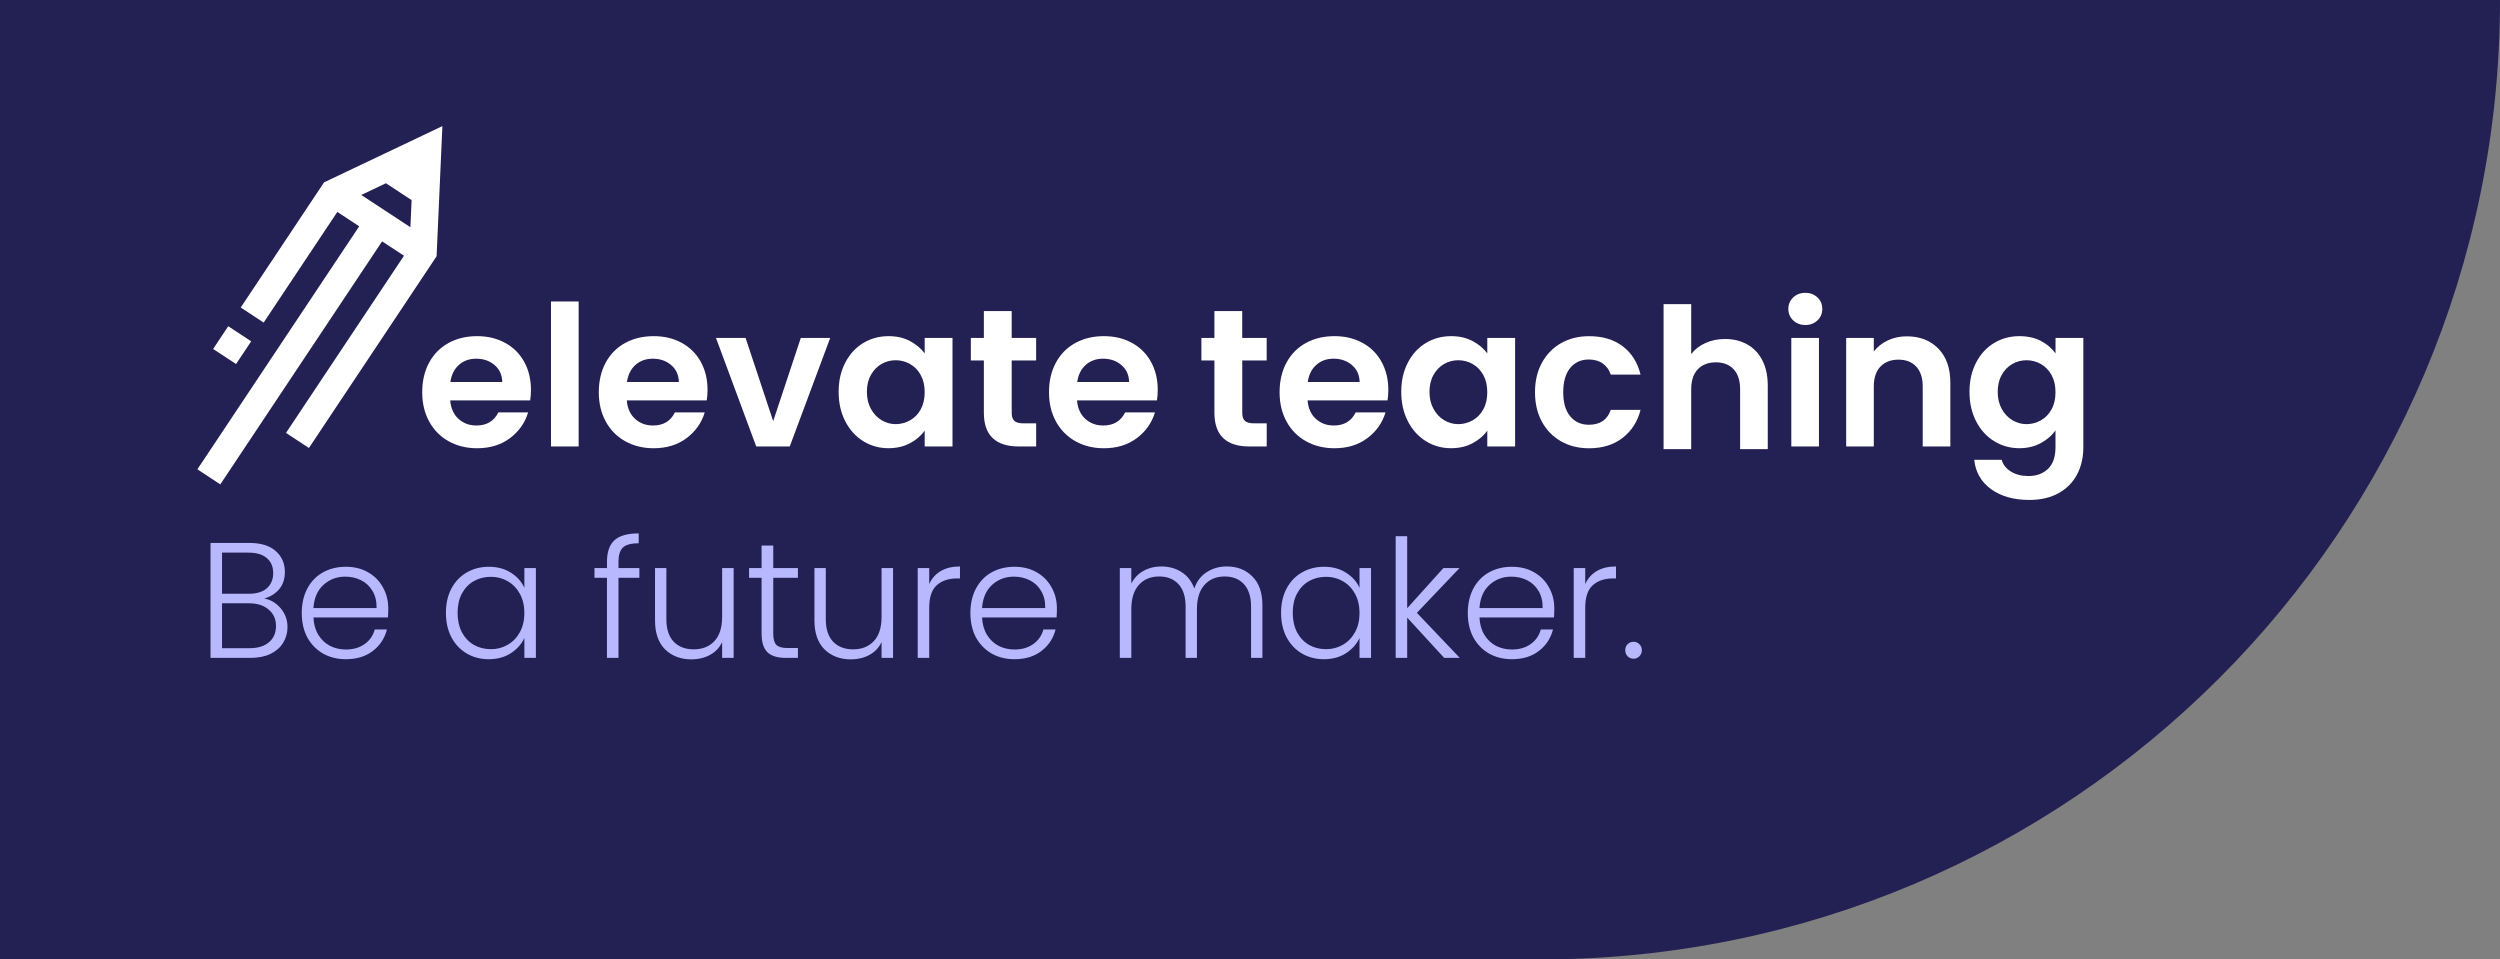 <?xml version="1.0" encoding="UTF-8"?> <svg xmlns="http://www.w3.org/2000/svg" width="456" height="175" viewBox="0 0 456 175" fill="none"><rect x="0" y="0" width="456" height="175" fill="#808080" stroke="none"/><path d="M-51 0H456C456 96.65 377.65 175 281 175H-51V0Z" fill="#232053"></path><g clip-path="url(#clip0_5372_3719)"><path d="M80.696 23L59.11 33.26L43.909 56.091L48.091 58.838L61.528 38.659L65.517 41.279L36 85.604L40.182 88.352L69.699 44.026L73.688 46.646L52.166 78.965L56.348 81.712L79.635 46.741L80.691 23H80.696ZM75.077 36.497L74.857 41.444L65.892 35.56L70.391 33.425L75.077 36.503V36.497Z" fill="white"></path><path d="M41.63 59.507L38.87 63.651L43.056 66.4L45.816 62.256L41.63 59.507Z" fill="white"></path><path d="M96.691 73.038H82.117C82.235 74.465 82.739 75.589 83.629 76.398C84.519 77.207 85.608 77.612 86.905 77.612C88.777 77.612 90.106 76.814 90.9 75.216H96.332C95.758 77.122 94.653 78.688 93.023 79.918C91.393 81.142 89.388 81.76 87.013 81.76C85.093 81.76 83.372 81.339 81.849 80.493C80.326 79.646 79.136 78.448 78.289 76.899C77.436 75.349 77.013 73.566 77.013 71.537C77.013 69.508 77.431 67.688 78.273 66.138C79.115 64.589 80.289 63.401 81.801 62.565C83.313 61.73 85.05 61.314 87.018 61.314C88.986 61.314 90.61 61.719 92.112 62.528C93.613 63.337 94.777 64.487 95.602 65.978C96.428 67.469 96.846 69.178 96.846 71.106C96.846 71.819 96.798 72.463 96.701 73.033L96.691 73.038ZM91.613 69.679C91.586 68.39 91.12 67.363 90.208 66.585C89.297 65.813 88.181 65.425 86.862 65.425C85.613 65.425 84.562 65.797 83.715 66.548C82.862 67.299 82.342 68.342 82.149 69.674H91.613V69.679Z" fill="white"></path><path d="M105.543 54.989V81.435H100.503V54.989H105.543Z" fill="white"></path><path d="M128.899 73.038H114.326C114.444 74.465 114.948 75.589 115.838 76.398C116.723 77.207 117.816 77.612 119.114 77.612C120.985 77.612 122.315 76.814 123.109 75.216H128.545C127.972 77.122 126.867 78.688 125.232 79.918C123.602 81.142 121.597 81.76 119.221 81.76C117.302 81.76 115.581 81.339 114.058 80.493C112.535 79.646 111.345 78.448 110.497 76.899C109.645 75.349 109.221 73.566 109.221 71.537C109.221 69.508 109.64 67.688 110.481 66.138C111.323 64.589 112.497 63.401 114.01 62.565C115.522 61.73 117.259 61.314 119.227 61.314C121.194 61.314 122.819 61.719 124.32 62.528C125.822 63.337 126.985 64.487 127.811 65.978C128.637 67.469 129.055 69.178 129.055 71.106C129.055 71.819 129.007 72.463 128.91 73.033L128.899 73.038ZM123.822 69.679C123.8 68.39 123.328 67.363 122.417 66.585C121.505 65.813 120.39 65.425 119.071 65.425C117.822 65.425 116.776 65.797 115.924 66.548C115.071 67.299 114.551 68.342 114.358 69.674H123.822V69.679Z" fill="white"></path><path d="M141.028 76.824L146.068 61.634H151.43L144.052 81.43H137.934L130.594 61.634H135.993L141.033 76.824H141.028Z" fill="white"></path><path d="M154.18 66.138C154.985 64.589 156.073 63.401 157.457 62.565C158.835 61.73 160.379 61.314 162.078 61.314C163.564 61.314 164.867 61.612 165.982 62.209C167.097 62.805 167.993 63.556 168.663 64.461V61.639H173.735V81.435H168.663V78.539C168.014 79.47 167.119 80.237 165.982 80.844C164.84 81.451 163.526 81.754 162.041 81.754C160.363 81.754 158.835 81.323 157.451 80.466C156.073 79.609 154.979 78.4 154.175 76.84C153.371 75.28 152.969 73.486 152.969 71.463C152.969 69.439 153.371 67.688 154.175 66.138H154.18ZM167.944 68.406C167.462 67.538 166.818 66.868 166.003 66.404C165.188 65.941 164.309 65.707 163.376 65.707C162.443 65.707 161.574 65.936 160.786 66.388C159.993 66.841 159.355 67.501 158.861 68.374C158.368 69.242 158.121 70.275 158.121 71.468C158.121 72.66 158.368 73.704 158.861 74.593C159.355 75.488 159.998 76.169 160.802 76.648C161.607 77.128 162.465 77.362 163.376 77.362C164.288 77.362 165.188 77.128 166.003 76.664C166.818 76.201 167.467 75.536 167.944 74.662C168.422 73.795 168.663 72.751 168.663 71.537C168.663 70.323 168.422 69.279 167.944 68.412V68.406Z" fill="white"></path><path d="M184.534 65.744V75.323C184.534 75.988 184.695 76.473 185.022 76.771C185.344 77.069 185.89 77.218 186.657 77.218H188.995V81.435H185.826C181.58 81.435 179.456 79.385 179.456 75.291V65.749H177.081V61.639H179.456V56.741H184.529V61.639H188.99V65.749H184.529L184.534 65.744Z" fill="white"></path><path d="M211.021 73.038H196.448C196.566 74.465 197.07 75.589 197.96 76.398C198.845 77.207 199.938 77.612 201.236 77.612C203.107 77.612 204.437 76.814 205.231 75.216H210.668C210.094 77.122 208.989 78.688 207.354 79.918C205.724 81.142 203.719 81.76 201.343 81.76C199.424 81.76 197.703 81.339 196.18 80.493C194.657 79.646 193.467 78.448 192.614 76.899C191.762 75.349 191.338 73.566 191.338 71.537C191.338 69.508 191.756 67.688 192.598 66.138C193.44 64.589 194.614 63.401 196.126 62.565C197.638 61.73 199.375 61.314 201.343 61.314C203.311 61.314 204.936 61.719 206.437 62.528C207.938 63.337 209.102 64.487 209.928 65.978C210.753 67.469 211.172 69.178 211.172 71.106C211.172 71.819 211.123 72.463 211.027 73.033L211.021 73.038ZM205.949 69.679C205.928 68.39 205.456 67.363 204.544 66.585C203.633 65.813 202.518 65.425 201.199 65.425C199.949 65.425 198.904 65.797 198.051 66.548C197.199 67.299 196.678 68.342 196.485 69.674H205.949V69.679Z" fill="white"></path><path d="M226.587 65.744V75.323C226.587 75.988 226.748 76.473 227.075 76.771C227.396 77.069 227.943 77.218 228.71 77.218H231.048V81.435H227.879C223.632 81.435 221.509 79.385 221.509 75.291V65.749H219.134V61.639H221.509V56.741H226.581V61.639H231.043V65.749H226.581L226.587 65.744Z" fill="white"></path><path d="M253.074 73.038H238.501C238.619 74.465 239.123 75.589 240.013 76.398C240.903 77.207 241.991 77.612 243.289 77.612C245.16 77.612 246.49 76.814 247.284 75.216H252.72C252.147 77.122 251.042 78.688 249.407 79.918C247.777 81.142 245.771 81.76 243.396 81.76C241.477 81.76 239.756 81.339 238.233 80.493C236.71 79.646 235.52 78.448 234.672 76.899C233.82 75.349 233.396 73.566 233.396 71.537C233.396 69.508 233.815 67.688 234.656 66.138C235.498 64.589 236.672 63.401 238.184 62.565C239.697 61.73 241.434 61.314 243.402 61.314C245.369 61.314 246.994 61.719 248.495 62.528C249.997 63.337 251.16 64.487 251.986 65.978C252.812 67.469 253.23 69.178 253.23 71.106C253.23 71.819 253.182 72.463 253.085 73.033L253.074 73.038ZM247.997 69.679C247.97 68.39 247.503 67.363 246.592 66.585C245.68 65.813 244.565 65.425 243.246 65.425C241.997 65.425 240.946 65.797 240.099 66.548C239.246 67.299 238.726 68.342 238.533 69.674H247.997V69.679Z" fill="white"></path><path d="M256.795 66.138C257.6 64.589 258.688 63.401 260.072 62.565C261.45 61.73 262.994 61.314 264.699 61.314C266.184 61.314 267.487 61.612 268.602 62.209C269.718 62.805 270.613 63.556 271.283 64.461V61.639H276.355V81.435H271.283V78.539C270.634 79.47 269.739 80.237 268.602 80.844C267.466 81.451 266.152 81.754 264.661 81.754C262.983 81.754 261.45 81.323 260.072 80.466C258.694 79.609 257.6 78.4 256.795 76.84C255.991 75.28 255.589 73.486 255.589 71.463C255.589 69.439 255.991 67.688 256.795 66.138ZM270.559 68.406C270.077 67.538 269.433 66.868 268.618 66.404C267.803 65.941 266.929 65.707 265.991 65.707C265.053 65.707 264.189 65.936 263.401 66.388C262.608 66.841 261.97 67.501 261.476 68.374C260.983 69.242 260.736 70.275 260.736 71.468C260.736 72.66 260.983 73.704 261.476 74.593C261.97 75.482 262.613 76.169 263.417 76.648C264.222 77.128 265.08 77.362 265.991 77.362C266.903 77.362 267.803 77.128 268.618 76.664C269.433 76.201 270.082 75.536 270.559 74.662C271.042 73.795 271.278 72.751 271.278 71.537C271.278 70.323 271.037 69.279 270.559 68.412V68.406Z" fill="white"></path><path d="M281.251 66.159C282.093 64.621 283.256 63.433 284.741 62.587C286.227 61.74 287.932 61.32 289.851 61.32C292.323 61.32 294.366 61.932 295.985 63.162C297.604 64.386 298.688 66.112 299.24 68.326H293.808C293.519 67.469 293.036 66.798 292.35 66.308C291.669 65.819 290.822 65.574 289.814 65.574C288.371 65.574 287.235 66.09 286.393 67.129C285.551 68.167 285.133 69.636 285.133 71.542C285.133 73.448 285.551 74.886 286.393 75.919C287.235 76.952 288.371 77.474 289.814 77.474C291.851 77.474 293.186 76.569 293.808 74.758H299.24C298.688 76.904 297.594 78.608 295.964 79.87C294.334 81.132 292.291 81.765 289.846 81.765C287.926 81.765 286.221 81.345 284.736 80.498C283.245 79.651 282.087 78.459 281.246 76.925C280.404 75.387 279.985 73.598 279.985 71.548C279.985 69.498 280.404 67.704 281.246 66.17L281.251 66.159Z" fill="white"></path><path d="M318.696 62.819C319.87 63.474 320.787 64.437 321.446 65.715C322.106 66.988 322.438 68.521 322.438 70.305V81.917H317.398V70.981C317.398 69.41 317.001 68.202 316.213 67.355C315.419 66.509 314.342 66.088 312.974 66.088C311.607 66.088 310.487 66.514 309.682 67.355C308.878 68.202 308.476 69.41 308.476 70.981V81.917H303.436V55.471H308.476V64.587C309.125 63.729 309.988 63.058 311.066 62.569C312.143 62.079 313.344 61.834 314.663 61.834C316.176 61.834 317.516 62.164 318.696 62.819Z" fill="white"></path><path d="M327.079 58.439C326.489 57.88 326.194 57.182 326.194 56.347C326.194 55.511 326.489 54.819 327.079 54.254C327.668 53.695 328.403 53.413 329.293 53.413C330.183 53.413 330.918 53.695 331.508 54.254C332.097 54.813 332.387 55.511 332.387 56.347C332.387 57.182 332.092 57.88 331.508 58.439C330.918 58.998 330.183 59.28 329.293 59.28C328.403 59.28 327.668 58.998 327.079 58.439ZM331.776 61.639V81.435H326.735V61.639H331.776Z" fill="white"></path><path d="M353.55 63.582C355.014 65.073 355.743 67.15 355.743 69.817V81.43H350.703V70.493C350.703 68.923 350.306 67.714 349.518 66.868C348.724 66.021 347.647 65.6 346.279 65.6C344.912 65.6 343.791 66.026 342.987 66.868C342.183 67.714 341.781 68.923 341.781 70.493V81.43H336.741V61.634H341.781V64.099C342.451 63.242 343.309 62.571 344.354 62.081C345.4 61.591 346.542 61.346 347.791 61.346C350.167 61.346 352.086 62.092 353.55 63.577V63.582Z" fill="white"></path><path d="M372.263 62.193C373.389 62.778 374.279 63.535 374.928 64.461V61.639H380V81.579C380 83.416 379.63 85.05 378.885 86.493C378.139 87.936 377.024 89.076 375.539 89.922C374.048 90.769 372.252 91.189 370.14 91.189C367.309 91.189 364.987 90.534 363.175 89.225C361.362 87.915 360.338 86.126 360.097 83.863H365.099C365.362 84.768 365.931 85.487 366.81 86.025C367.689 86.562 368.745 86.829 369.995 86.829C371.459 86.829 372.644 86.392 373.555 85.524C374.467 84.656 374.922 83.336 374.922 81.573V78.501C374.274 79.433 373.378 80.205 372.241 80.823C371.099 81.44 369.802 81.754 368.338 81.754C366.66 81.754 365.121 81.323 363.732 80.466C362.338 79.609 361.244 78.4 360.44 76.84C359.636 75.28 359.234 73.486 359.234 71.463C359.234 69.439 359.636 67.688 360.44 66.138C361.244 64.589 362.333 63.401 363.716 62.565C365.094 61.73 366.638 61.314 368.343 61.314C369.829 61.314 371.137 61.607 372.268 62.187L372.263 62.193ZM374.204 68.406C373.721 67.538 373.078 66.868 372.263 66.404C371.448 65.941 370.574 65.707 369.636 65.707C368.697 65.707 367.834 65.936 367.046 66.388C366.252 66.841 365.614 67.501 365.121 68.374C364.628 69.242 364.381 70.275 364.381 71.468C364.381 72.66 364.628 73.704 365.121 74.593C365.614 75.488 366.258 76.169 367.062 76.648C367.866 77.128 368.724 77.362 369.636 77.362C370.547 77.362 371.448 77.128 372.263 76.664C373.078 76.201 373.727 75.536 374.204 74.662C374.686 73.795 374.922 72.751 374.922 71.537C374.922 70.323 374.681 69.279 374.204 68.412V68.406Z" fill="white"></path></g><path d="M48.21 109.17C49.39 109.39 50.39 109.99 51.21 110.97C52.03 111.95 52.44 113.09 52.44 114.39C52.44 115.45 52.17 116.41 51.63 117.27C51.11 118.11 50.34 118.78 49.32 119.28C48.3 119.76 47.08 120 45.66 120H38.4V99.03H45.45C47.57 99.03 49.18 99.52 50.28 100.5C51.4 101.48 51.96 102.75 51.96 104.31C51.96 105.61 51.61 106.67 50.91 107.49C50.21 108.29 49.31 108.85 48.21 109.17ZM40.5 108.3H45.39C46.81 108.3 47.9 107.97 48.66 107.31C49.44 106.63 49.83 105.7 49.83 104.52C49.83 103.36 49.44 102.45 48.66 101.79C47.9 101.13 46.78 100.8 45.3 100.8H40.5V108.3ZM45.51 118.23C47.03 118.23 48.21 117.87 49.05 117.15C49.91 116.43 50.34 115.44 50.34 114.18C50.34 112.92 49.89 111.92 48.99 111.18C48.11 110.42 46.92 110.04 45.42 110.04H40.5V118.23H45.51ZM70.82 110.97C70.82 111.69 70.8 112.24 70.76 112.62H57.17C57.23 113.86 57.53 114.92 58.07 115.8C58.61 116.68 59.32 117.35 60.2 117.81C61.08 118.25 62.04 118.47 63.08 118.47C64.44 118.47 65.58 118.14 66.5 117.48C67.44 116.82 68.06 115.93 68.36 114.81H70.58C70.18 116.41 69.32 117.72 68 118.74C66.7 119.74 65.06 120.24 63.08 120.24C61.54 120.24 60.16 119.9 58.94 119.22C57.72 118.52 56.76 117.54 56.06 116.28C55.38 115 55.04 113.51 55.04 111.81C55.04 110.11 55.38 108.62 56.06 107.34C56.74 106.06 57.69 105.08 58.91 104.4C60.13 103.72 61.52 103.38 63.08 103.38C64.64 103.38 66 103.72 67.16 104.4C68.34 105.08 69.24 106 69.86 107.16C70.5 108.3 70.82 109.57 70.82 110.97ZM68.69 110.91C68.71 109.69 68.46 108.65 67.94 107.79C67.44 106.93 66.75 106.28 65.87 105.84C64.99 105.4 64.03 105.18 62.99 105.18C61.43 105.18 60.1 105.68 59 106.68C57.9 107.68 57.29 109.09 57.17 110.91H68.69ZM81.335 111.78C81.335 110.1 81.665 108.63 82.325 107.37C83.005 106.09 83.935 105.11 85.115 104.43C86.315 103.73 87.665 103.38 89.165 103.38C90.725 103.38 92.065 103.74 93.185 104.46C94.325 105.18 95.145 106.1 95.645 107.22V103.62H97.745V120H95.645V116.37C95.125 117.49 94.295 118.42 93.155 119.16C92.035 119.88 90.695 120.24 89.135 120.24C87.655 120.24 86.315 119.89 85.115 119.19C83.935 118.49 83.005 117.5 82.325 116.22C81.665 114.94 81.335 113.46 81.335 111.78ZM95.645 111.81C95.645 110.49 95.375 109.33 94.835 108.33C94.295 107.33 93.555 106.56 92.615 106.02C91.695 105.48 90.675 105.21 89.555 105.21C88.395 105.21 87.355 105.47 86.435 105.99C85.515 106.51 84.785 107.27 84.245 108.27C83.725 109.25 83.465 110.42 83.465 111.78C83.465 113.12 83.725 114.3 84.245 115.32C84.785 116.32 85.515 117.09 86.435 117.63C87.355 118.15 88.395 118.41 89.555 118.41C90.675 118.41 91.695 118.14 92.615 117.6C93.555 117.06 94.295 116.29 94.835 115.29C95.375 114.29 95.645 113.13 95.645 111.81ZM116.621 105.39H112.811V120H110.711V105.39H108.431V103.62H110.711V102.48C110.711 100.7 111.161 99.39 112.061 98.55C112.981 97.71 114.461 97.29 116.501 97.29V99.09C115.141 99.09 114.181 99.35 113.621 99.87C113.081 100.39 112.811 101.26 112.811 102.48V103.62H116.621V105.39ZM133.817 103.62V120H131.717V117.12C131.237 118.14 130.497 118.92 129.497 119.46C128.497 120 127.377 120.27 126.137 120.27C124.177 120.27 122.577 119.67 121.337 118.47C120.097 117.25 119.477 115.49 119.477 113.19V103.62H121.547V112.95C121.547 114.73 121.987 116.09 122.867 117.03C123.767 117.97 124.987 118.44 126.527 118.44C128.107 118.44 129.367 117.94 130.307 116.94C131.247 115.94 131.717 114.47 131.717 112.53V103.62H133.817ZM141.042 105.39V115.56C141.042 116.56 141.232 117.25 141.612 117.63C141.992 118.01 142.662 118.2 143.622 118.2H145.542V120H143.292C141.812 120 140.712 119.66 139.992 118.98C139.272 118.28 138.912 117.14 138.912 115.56V105.39H136.632V103.62H138.912V99.51H141.042V103.62H145.542V105.39H141.042ZM162.895 103.62V120H160.795V117.12C160.315 118.14 159.575 118.92 158.575 119.46C157.575 120 156.455 120.27 155.215 120.27C153.255 120.27 151.655 119.67 150.415 118.47C149.175 117.25 148.555 115.49 148.555 113.19V103.62H150.625V112.95C150.625 114.73 151.065 116.09 151.945 117.03C152.845 117.97 154.065 118.44 155.605 118.44C157.185 118.44 158.445 117.94 159.385 116.94C160.325 115.94 160.795 114.47 160.795 112.53V103.62H162.895ZM169.489 106.53C169.949 105.51 170.649 104.72 171.589 104.16C172.549 103.6 173.719 103.32 175.099 103.32V105.51H174.529C173.009 105.51 171.789 105.92 170.869 106.74C169.949 107.56 169.489 108.93 169.489 110.85V120H167.389V103.62H169.489V106.53ZM192.779 110.97C192.779 111.69 192.759 112.24 192.719 112.62H179.129C179.189 113.86 179.489 114.92 180.029 115.8C180.569 116.68 181.279 117.35 182.159 117.81C183.039 118.25 183.999 118.47 185.039 118.47C186.399 118.47 187.539 118.14 188.459 117.48C189.399 116.82 190.019 115.93 190.319 114.81H192.539C192.139 116.41 191.279 117.72 189.959 118.74C188.659 119.74 187.019 120.24 185.039 120.24C183.499 120.24 182.119 119.9 180.899 119.22C179.679 118.52 178.719 117.54 178.019 116.28C177.339 115 176.999 113.51 176.999 111.81C176.999 110.11 177.339 108.62 178.019 107.34C178.699 106.06 179.649 105.08 180.869 104.4C182.089 103.72 183.479 103.38 185.039 103.38C186.599 103.38 187.959 103.72 189.119 104.4C190.299 105.08 191.199 106 191.819 107.16C192.459 108.3 192.779 109.57 192.779 110.97ZM190.649 110.91C190.669 109.69 190.419 108.65 189.899 107.79C189.399 106.93 188.709 106.28 187.829 105.84C186.949 105.4 185.989 105.18 184.949 105.18C183.389 105.18 182.059 105.68 180.959 106.68C179.859 107.68 179.249 109.09 179.129 110.91H190.649ZM223.753 103.32C225.673 103.32 227.233 103.93 228.433 105.15C229.653 106.35 230.263 108.1 230.263 110.4V120H228.193V110.64C228.193 108.86 227.763 107.5 226.903 106.56C226.043 105.62 224.873 105.15 223.393 105.15C221.853 105.15 220.623 105.66 219.703 106.68C218.783 107.7 218.323 109.18 218.323 111.12V120H216.253V110.64C216.253 108.86 215.823 107.5 214.963 106.56C214.103 105.62 212.923 105.15 211.423 105.15C209.883 105.15 208.653 105.66 207.733 106.68C206.813 107.7 206.353 109.18 206.353 111.12V120H204.253V103.62H206.353V106.44C206.873 105.42 207.613 104.65 208.573 104.13C209.533 103.59 210.603 103.32 211.783 103.32C213.203 103.32 214.443 103.66 215.503 104.34C216.583 105.02 217.363 106.02 217.843 107.34C218.283 106.04 219.033 105.05 220.093 104.37C221.173 103.67 222.393 103.32 223.753 103.32ZM233.667 111.78C233.667 110.1 233.997 108.63 234.657 107.37C235.337 106.09 236.267 105.11 237.447 104.43C238.647 103.73 239.997 103.38 241.497 103.38C243.057 103.38 244.397 103.74 245.517 104.46C246.657 105.18 247.477 106.1 247.977 107.22V103.62H250.077V120H247.977V116.37C247.457 117.49 246.627 118.42 245.487 119.16C244.367 119.88 243.027 120.24 241.467 120.24C239.987 120.24 238.647 119.89 237.447 119.19C236.267 118.49 235.337 117.5 234.657 116.22C233.997 114.94 233.667 113.46 233.667 111.78ZM247.977 111.81C247.977 110.49 247.707 109.33 247.167 108.33C246.627 107.33 245.887 106.56 244.947 106.02C244.027 105.48 243.007 105.21 241.887 105.21C240.727 105.21 239.687 105.47 238.767 105.99C237.847 106.51 237.117 107.27 236.577 108.27C236.057 109.25 235.797 110.42 235.797 111.78C235.797 113.12 236.057 114.3 236.577 115.32C237.117 116.32 237.847 117.09 238.767 117.63C239.687 118.15 240.727 118.41 241.887 118.41C243.007 118.41 244.027 118.14 244.947 117.6C245.887 117.06 246.627 116.29 247.167 115.29C247.707 114.29 247.977 113.13 247.977 111.81ZM263.421 120L256.671 112.65V120H254.571V97.8H256.671V110.94L263.271 103.62H266.211L258.441 111.78L266.271 120H263.421ZM283.505 110.97C283.505 111.69 283.485 112.24 283.445 112.62H269.855C269.915 113.86 270.215 114.92 270.755 115.8C271.295 116.68 272.005 117.35 272.885 117.81C273.765 118.25 274.725 118.47 275.765 118.47C277.125 118.47 278.265 118.14 279.185 117.48C280.125 116.82 280.745 115.93 281.045 114.81H283.265C282.865 116.41 282.005 117.72 280.685 118.74C279.385 119.74 277.745 120.24 275.765 120.24C274.225 120.24 272.845 119.9 271.625 119.22C270.405 118.52 269.445 117.54 268.745 116.28C268.065 115 267.725 113.51 267.725 111.81C267.725 110.11 268.065 108.62 268.745 107.34C269.425 106.06 270.375 105.08 271.595 104.4C272.815 103.72 274.205 103.38 275.765 103.38C277.325 103.38 278.685 103.72 279.845 104.4C281.025 105.08 281.925 106 282.545 107.16C283.185 108.3 283.505 109.57 283.505 110.97ZM281.375 110.91C281.395 109.69 281.145 108.65 280.625 107.79C280.125 106.93 279.435 106.28 278.555 105.84C277.675 105.4 276.715 105.18 275.675 105.18C274.115 105.18 272.785 105.68 271.685 106.68C270.585 107.68 269.975 109.09 269.855 110.91H281.375ZM289.147 106.53C289.607 105.51 290.307 104.72 291.247 104.16C292.207 103.6 293.377 103.32 294.757 103.32V105.51H294.187C292.667 105.51 291.447 105.92 290.527 106.74C289.607 107.56 289.147 108.93 289.147 110.85V120H287.047V103.62H289.147V106.53ZM297.976 120.15C297.536 120.15 297.166 120 296.866 119.7C296.586 119.4 296.446 119.03 296.446 118.59C296.446 118.15 296.586 117.79 296.866 117.51C297.166 117.21 297.536 117.06 297.976 117.06C298.396 117.06 298.746 117.21 299.026 117.51C299.326 117.79 299.476 118.15 299.476 118.59C299.476 119.03 299.326 119.4 299.026 119.7C298.746 120 298.396 120.15 297.976 120.15Z" fill="#B8B8FE"></path><defs><clipPath id="clip0_5372_3719"><rect width="344" height="68.189" fill="white" transform="translate(36 23)"></rect></clipPath></defs></svg> 